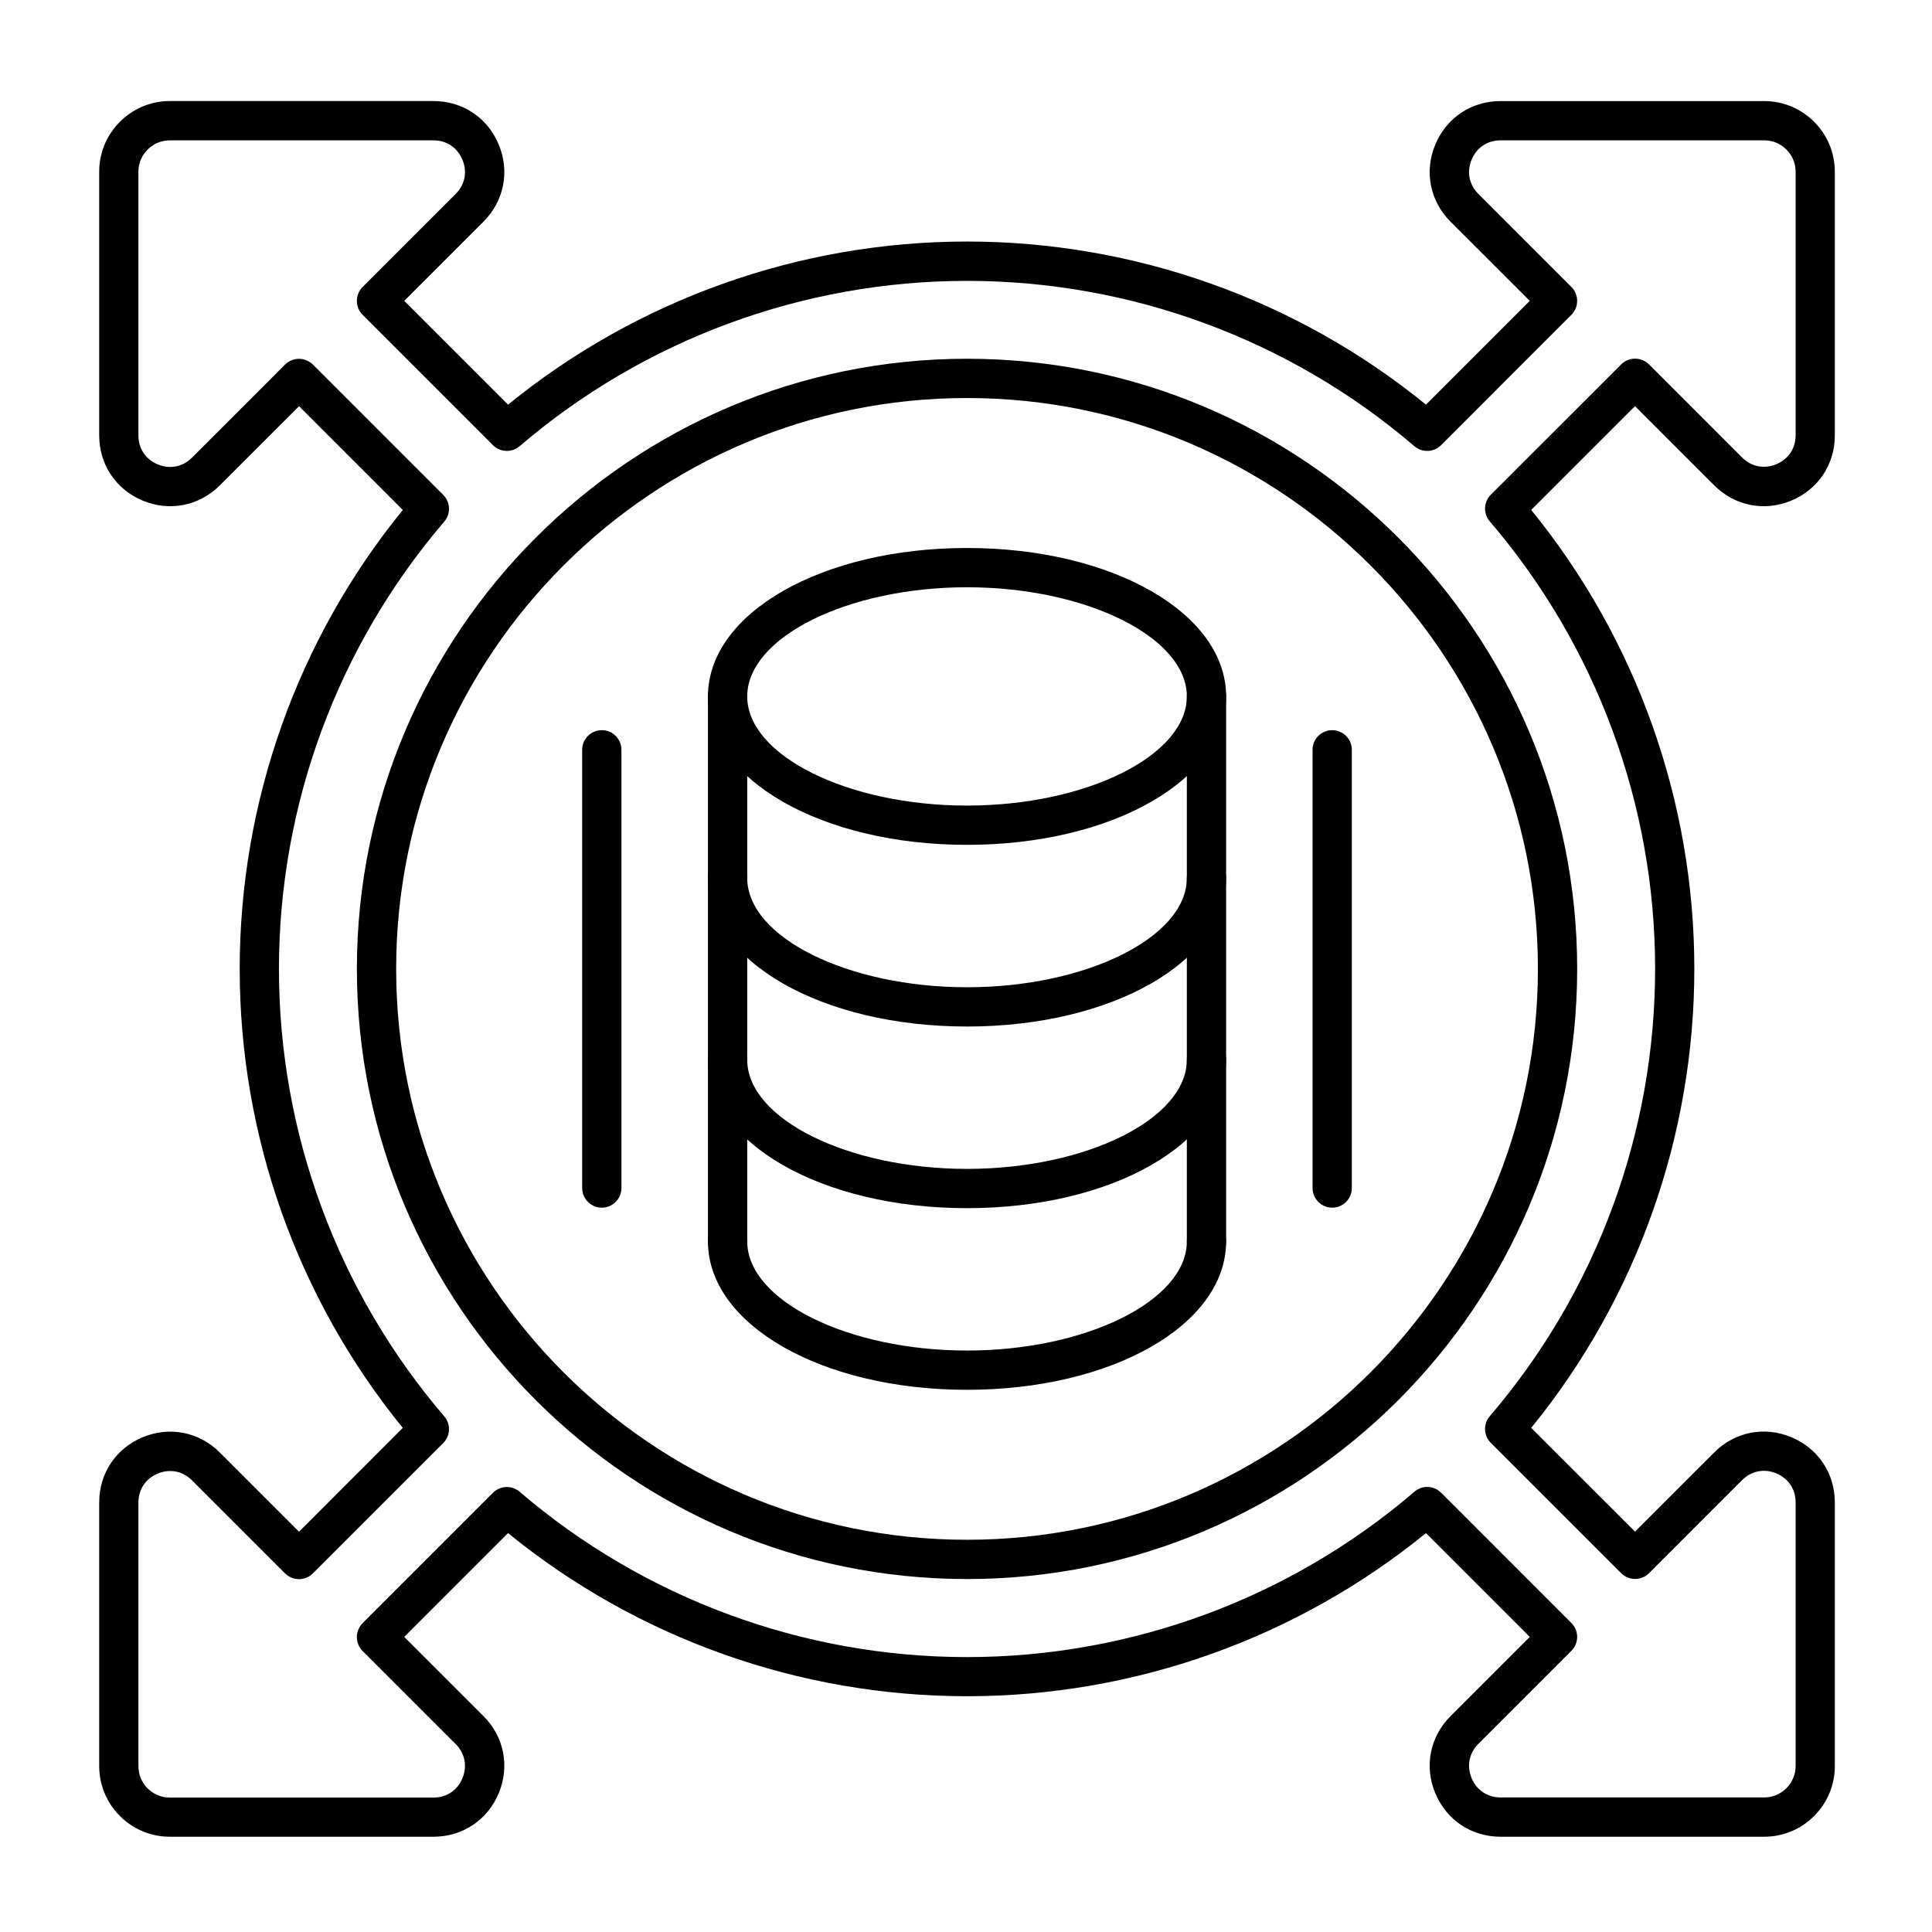 <svg xmlns="http://www.w3.org/2000/svg" width="58" height="58" viewBox="0 0 58 58" fill="none"><path d="M29.031 25.363C24.669 25.363 21.253 23.406 21.253 20.907C21.253 18.408 24.669 16.451 29.031 16.451C33.393 16.451 36.809 18.408 36.809 20.907C36.809 23.406 33.393 25.363 29.031 25.363ZM29.031 17.63C25.454 17.63 22.432 19.131 22.432 20.907C22.432 22.684 25.454 24.184 29.031 24.184C32.608 24.184 35.63 22.684 35.63 20.907C35.63 19.131 32.608 17.63 29.031 17.63ZM29.031 30.817C24.669 30.817 21.253 28.86 21.253 26.36C21.253 26.035 21.517 25.771 21.842 25.771C22.168 25.771 22.432 26.035 22.432 26.36C22.432 28.137 25.454 29.638 29.031 29.638C32.608 29.638 35.63 28.137 35.63 26.36C35.63 26.035 35.894 25.771 36.22 25.771C36.545 25.771 36.809 26.035 36.809 26.36C36.809 28.86 33.393 30.817 29.031 30.817ZM29.031 36.27C24.669 36.27 21.253 34.313 21.253 31.814C21.253 31.488 21.517 31.224 21.842 31.224C22.168 31.224 22.432 31.488 22.432 31.814C22.432 33.59 25.454 35.091 29.031 35.091C32.608 35.091 35.63 33.59 35.63 31.814C35.63 31.488 35.894 31.224 36.22 31.224C36.545 31.224 36.809 31.488 36.809 31.814C36.809 34.313 33.393 36.27 29.031 36.27ZM29.031 41.723C24.669 41.723 21.253 39.767 21.253 37.267C21.253 36.942 21.517 36.678 21.842 36.678C22.168 36.678 22.432 36.942 22.432 37.267C22.432 39.044 25.454 40.544 29.031 40.544C32.608 40.544 35.63 39.044 35.63 37.267C35.63 36.942 35.894 36.678 36.22 36.678C36.545 36.678 36.809 36.942 36.809 37.267C36.809 39.767 33.393 41.723 29.031 41.723Z" fill="black"></path><path d="M21.842 37.857C21.517 37.857 21.253 37.593 21.253 37.267V20.907C21.253 20.582 21.517 20.318 21.842 20.318C22.168 20.318 22.432 20.582 22.432 20.907V37.267C22.432 37.593 22.168 37.857 21.842 37.857ZM36.22 37.857C35.894 37.857 35.63 37.593 35.63 37.267V20.907C35.63 20.582 35.894 20.318 36.22 20.318C36.545 20.318 36.809 20.582 36.809 20.907V37.267C36.809 37.593 36.545 37.857 36.22 37.857Z" fill="black"></path><path d="M52.962 55.14H45.048C44.173 55.14 43.422 54.638 43.087 53.83C42.752 53.023 42.929 52.136 43.547 51.519L45.925 49.141L42.809 46.025C38.925 49.187 34.053 50.922 29.03 50.922C24.006 50.922 19.135 49.187 15.252 46.025L12.136 49.141L14.514 51.519C15.132 52.136 15.308 53.023 14.974 53.83C14.639 54.638 13.888 55.14 13.014 55.14H5.098C3.929 55.14 2.978 54.189 2.978 53.019V45.104C2.978 44.23 3.48 43.479 4.287 43.145C5.095 42.812 5.981 42.987 6.599 43.605L8.977 45.983L12.092 42.867C8.931 38.983 7.196 34.111 7.196 29.088C7.196 24.064 8.931 19.193 12.092 15.31L8.977 12.194L6.599 14.571C5.981 15.188 5.095 15.365 4.287 15.03C3.48 14.696 2.978 13.945 2.978 13.07V5.155C2.978 4.589 3.198 4.058 3.6 3.656C4.001 3.255 4.534 3.033 5.099 3.033H13.014C13.889 3.033 14.64 3.535 14.974 4.343C15.308 5.15 15.132 6.037 14.514 6.655L12.136 9.032L15.252 12.148C19.136 8.986 24.007 7.251 29.03 7.251C34.055 7.251 38.926 8.986 42.809 12.148L45.925 9.032L43.547 6.656C42.929 6.038 42.752 5.152 43.087 4.344C43.422 3.537 44.173 3.034 45.048 3.034H52.962C54.132 3.034 55.083 3.986 55.083 5.155V13.07C55.083 13.945 54.581 14.696 53.773 15.03C52.966 15.365 52.08 15.188 51.462 14.571L49.084 12.193L45.968 15.309C49.13 19.193 50.865 24.064 50.865 29.087C50.865 34.111 49.13 38.983 45.968 42.866L49.084 45.981L51.462 43.604C52.08 42.985 52.966 42.809 53.773 43.144C54.581 43.479 55.083 44.23 55.083 45.103V53.018C55.083 53.584 54.863 54.116 54.461 54.518C54.059 54.92 53.527 55.14 52.962 55.14ZM42.844 44.639C42.995 44.639 43.146 44.697 43.262 44.811L47.175 48.725C47.405 48.955 47.405 49.328 47.175 49.558L44.382 52.352C44.102 52.632 44.027 53.015 44.178 53.379C44.328 53.743 44.654 53.96 45.049 53.96H52.964C53.215 53.96 53.45 53.862 53.629 53.683C53.806 53.504 53.906 53.268 53.906 53.017V45.102C53.906 44.708 53.689 44.382 53.324 44.231C52.96 44.08 52.576 44.157 52.298 44.435L49.504 47.229C49.393 47.34 49.243 47.401 49.086 47.401C48.93 47.401 48.78 47.338 48.669 47.229L44.755 43.315C44.537 43.097 44.524 42.749 44.725 42.514C47.925 38.779 49.688 34.009 49.688 29.084C49.688 24.158 47.925 19.389 44.725 15.653C44.524 15.419 44.537 15.071 44.755 14.852L48.669 10.939C48.78 10.828 48.93 10.767 49.086 10.767C49.243 10.767 49.393 10.829 49.504 10.939L52.298 13.733C52.577 14.012 52.96 14.087 53.324 13.937C53.689 13.786 53.906 13.46 53.906 13.065V5.155C53.906 4.635 53.482 4.213 52.964 4.213H45.049C44.655 4.213 44.328 4.431 44.178 4.796C44.027 5.16 44.103 5.544 44.382 5.822L47.175 8.616C47.286 8.727 47.347 8.877 47.347 9.034C47.347 9.19 47.285 9.34 47.175 9.451L43.262 13.365C43.044 13.583 42.696 13.596 42.461 13.395C38.725 10.195 33.956 8.432 29.03 8.432C24.105 8.432 19.335 10.195 15.6 13.395C15.366 13.596 15.017 13.582 14.799 13.365L10.885 9.451C10.774 9.34 10.713 9.19 10.713 9.034C10.713 8.877 10.776 8.727 10.885 8.616L13.679 5.822C13.959 5.544 14.034 5.16 13.883 4.796C13.732 4.431 13.407 4.213 13.012 4.213H5.098C4.847 4.213 4.611 4.311 4.432 4.49C4.253 4.668 4.155 4.905 4.155 5.156V13.071C4.155 13.465 4.372 13.791 4.738 13.942C5.102 14.093 5.486 14.017 5.764 13.738L8.558 10.944C8.669 10.834 8.819 10.772 8.976 10.772C9.132 10.772 9.282 10.835 9.393 10.944L13.307 14.858C13.525 15.076 13.538 15.425 13.337 15.659C10.137 19.395 8.374 24.164 8.374 29.09C8.374 34.015 10.137 38.785 13.337 42.52C13.538 42.754 13.525 43.103 13.307 43.321L9.393 47.235C9.282 47.345 9.132 47.407 8.976 47.407C8.819 47.407 8.669 47.344 8.558 47.235L5.764 44.441C5.486 44.163 5.102 44.086 4.738 44.237C4.373 44.388 4.155 44.713 4.155 45.108V53.023C4.155 53.543 4.578 53.965 5.097 53.965H13.012C13.406 53.965 13.732 53.748 13.883 53.384C14.034 53.019 13.957 52.635 13.679 52.357L10.885 49.563C10.774 49.452 10.713 49.302 10.713 49.146C10.713 48.989 10.776 48.839 10.885 48.728L14.799 44.814C15.017 44.596 15.366 44.583 15.6 44.784C19.335 47.984 24.105 49.747 29.03 49.747C33.956 49.747 38.725 47.984 42.461 44.784C42.572 44.685 42.709 44.639 42.844 44.639Z" fill="black"></path><path d="M29.031 47.404C18.93 47.404 10.714 39.187 10.714 29.087C10.714 18.988 18.93 10.77 29.031 10.77C39.132 10.77 47.348 18.987 47.348 29.087C47.348 39.188 39.132 47.404 29.031 47.404ZM29.031 11.949C19.581 11.949 11.893 19.637 11.893 29.087C11.893 38.537 19.581 46.225 29.031 46.225C38.481 46.225 46.169 38.537 46.169 29.087C46.169 19.637 38.481 11.949 29.031 11.949Z" fill="black"></path><path d="M18.067 36.255C17.742 36.255 17.477 35.991 17.477 35.665V22.509C17.477 22.184 17.742 21.92 18.067 21.92C18.392 21.92 18.656 22.184 18.656 22.509V35.665C18.656 35.991 18.392 36.255 18.067 36.255ZM39.994 36.255C39.668 36.255 39.404 35.991 39.404 35.665V22.509C39.404 22.184 39.668 21.92 39.994 21.92C40.319 21.92 40.583 22.184 40.583 22.509V35.665C40.583 35.991 40.319 36.255 39.994 36.255Z" fill="black"></path></svg>